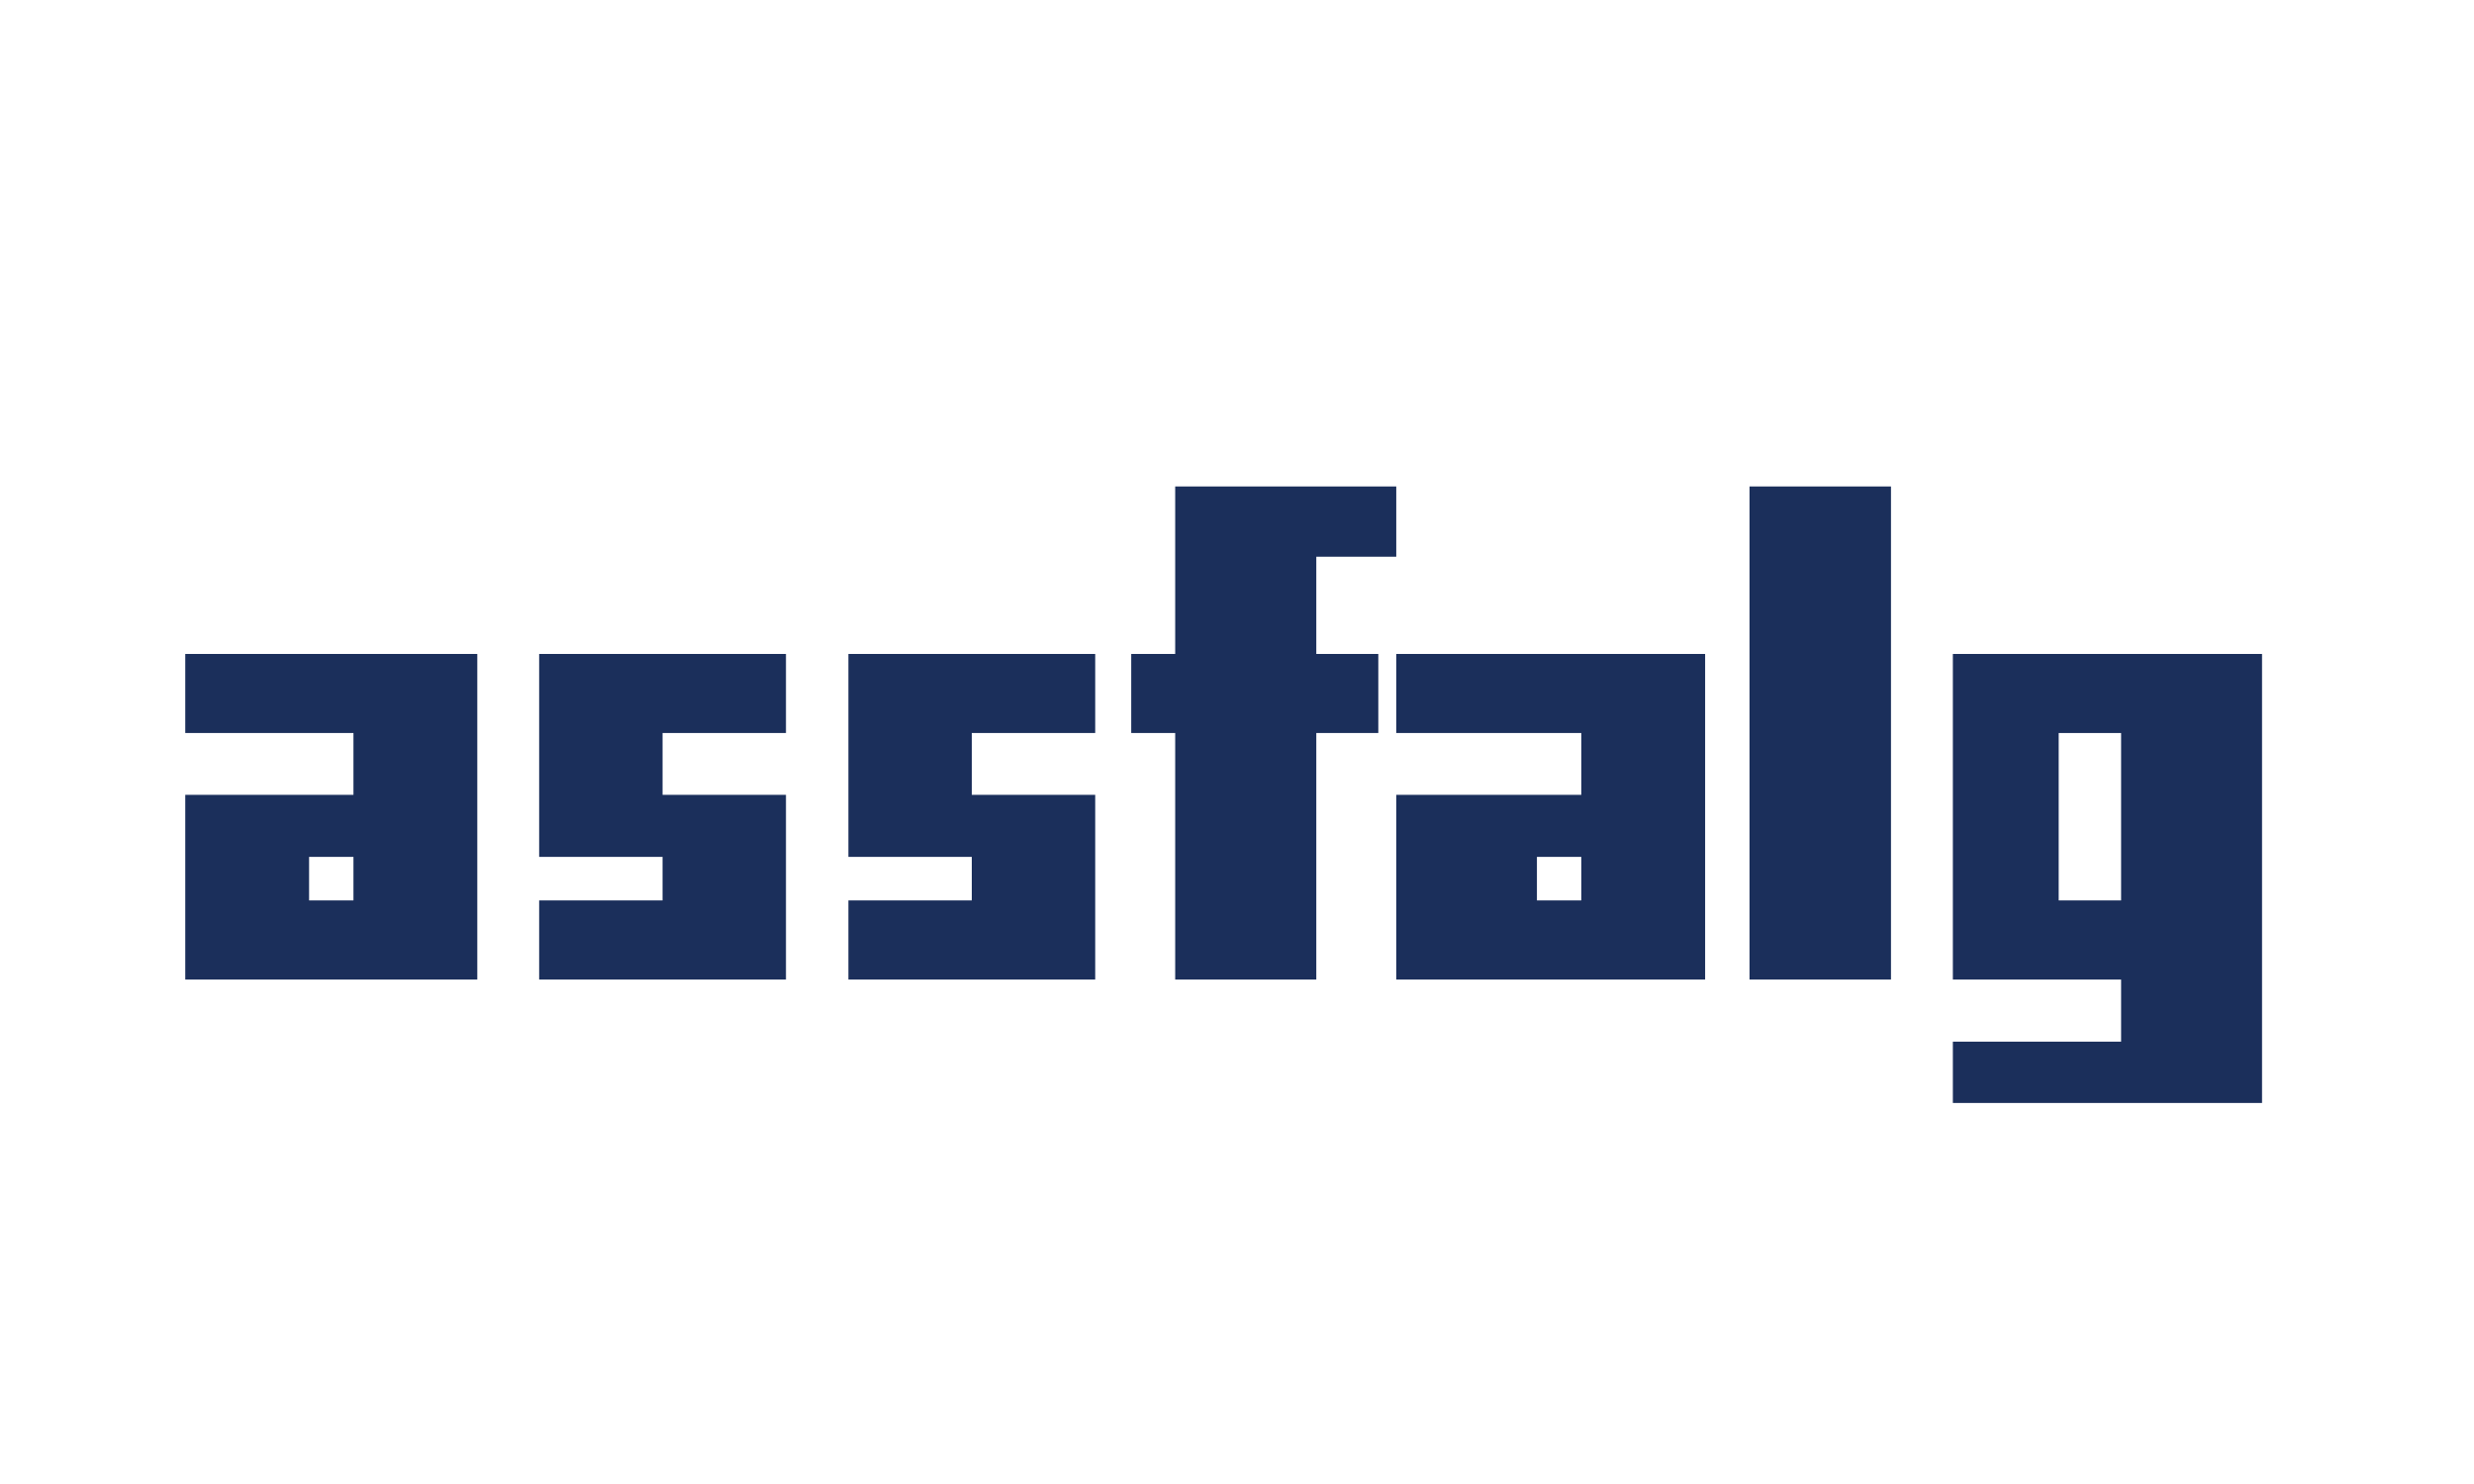 <?xml version="1.0" encoding="UTF-8" standalone="no"?>
<!DOCTYPE svg PUBLIC "-//W3C//DTD SVG 1.1//EN" "http://www.w3.org/Graphics/SVG/1.1/DTD/svg11.dtd">
<svg width="100%" height="100%" viewBox="0 0 1000 600" version="1.1" xmlns="http://www.w3.org/2000/svg" xmlns:xlink="http://www.w3.org/1999/xlink" xml:space="preserve" xmlns:serif="http://www.serif.com/" style="fill-rule:evenodd;clip-rule:evenodd;stroke-linejoin:round;stroke-miterlimit:2;">
    <path d="M764.342,196.685L764.342,396.049L707.157,396.049L707.157,196.685L764.342,196.685ZM789.354,396.049L789.354,264.403L914.323,264.403L914.323,445.942L789.354,445.942L789.354,421.154L857.36,421.154L857.36,396.049L789.354,396.049ZM857.36,296.367L832.13,296.367L832.13,364.052L857.36,364.052L857.36,296.367ZM74.883,296.362L74.883,264.403L192.923,264.403L192.923,396.049L74.883,396.049L74.883,321.363L142.868,321.363L142.868,296.362L74.883,296.362ZM142.868,346.449L124.932,346.449L124.932,364.052L142.868,364.052L142.868,346.449ZM564.374,296.362L564.374,264.403L689.219,264.403L689.219,396.049L564.374,396.049L564.374,321.363L639.164,321.363L639.164,296.362L564.374,296.362ZM639.164,346.449L621.229,346.449L621.229,364.052L639.164,364.052L639.164,346.449ZM475.017,296.362L457.246,296.362L457.246,264.403L475.017,264.403L475.017,196.685L564.374,196.685L564.374,225.096L532.052,225.096L532.052,264.403L557.118,264.403L557.118,296.362L532.052,296.362L532.052,396.049L475.017,396.049L475.017,296.362ZM217.93,346.449L217.93,264.403L317.691,264.403L317.691,296.362L267.81,296.362L267.81,321.363L317.691,321.363L317.691,396.049L217.93,396.049L217.93,364.052L267.808,364.052L267.808,346.449L217.93,346.449ZM342.926,346.449L342.926,264.403L442.687,264.403L442.687,296.362L392.806,296.362L392.806,321.363L442.687,321.363L442.687,396.049L342.926,396.049L342.926,364.052L392.803,364.052L392.803,346.449L342.926,346.449Z" style="fill:rgb(27,47,91);"/>
</svg>
